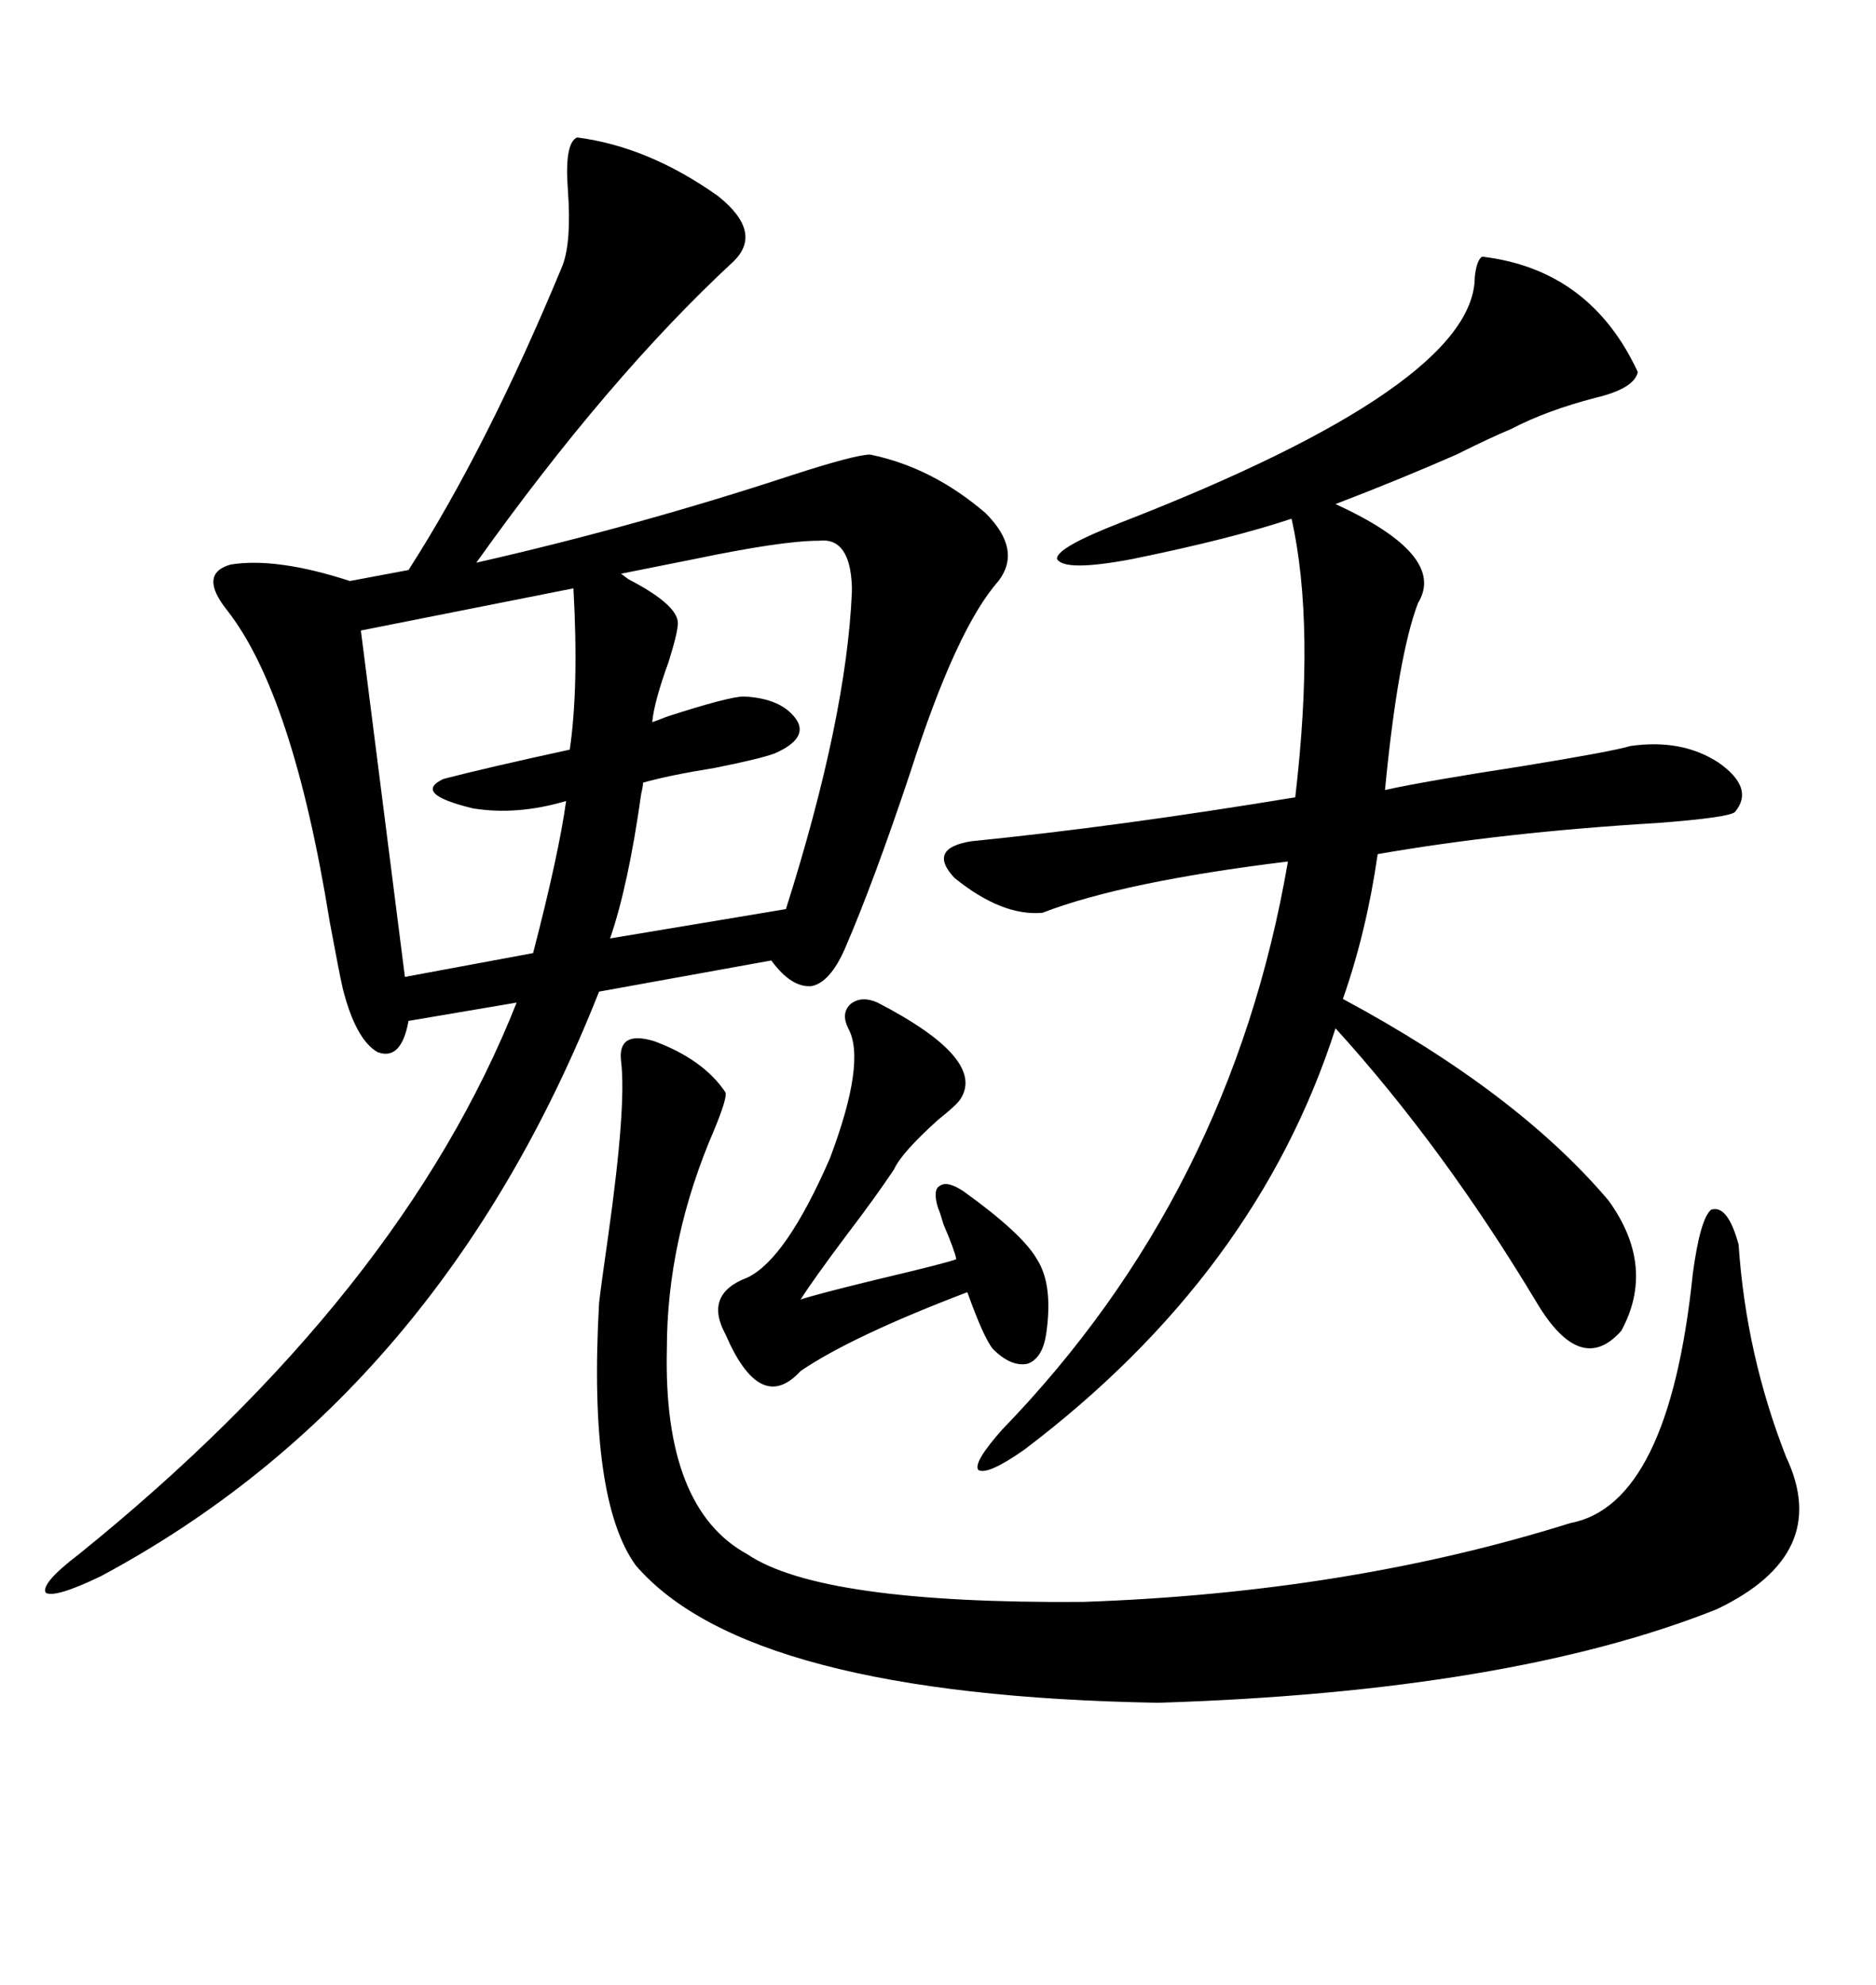 <svg xmlns="http://www.w3.org/2000/svg" xmlns:xlink="http://www.w3.org/1999/xlink" width="300" height="317.285"><path d="M92.29 21.97L92.29 21.97Q103.71 23.44 114.84 31.35L114.84 31.35Q122.17 37.21 117.19 41.89L117.19 41.89Q97.27 60.35 76.17 89.94L76.17 89.94Q101.95 84.08 126.86 75.88L126.86 75.88Q136.82 72.66 139.16 72.66L139.16 72.66Q149.12 74.71 157.62 82.03L157.62 82.03Q163.48 87.89 159.67 92.87L159.67 92.87Q152.93 100.49 145.61 123.34L145.61 123.34Q139.75 140.92 135.06 151.76L135.06 151.76Q132.71 157.03 129.79 157.62L129.79 157.62Q126.56 157.91 123.34 153.52L123.34 153.52L95.80 158.50Q70.31 222.95 16.11 251.95L16.11 251.95Q8.79 255.47 7.32 254.59L7.32 254.59Q6.45 253.13 12.60 248.44L12.60 248.44Q64.16 206.84 82.62 160.25L82.62 160.25L65.33 163.18Q64.16 169.63 60.35 168.16L60.35 168.16Q56.84 166.11 54.79 157.91L54.79 157.91Q54.20 155.27 52.73 147.36L52.73 147.36Q46.88 111.04 36.33 97.56L36.33 97.56Q31.64 91.70 36.91 90.23L36.91 90.23Q44.24 89.06 55.96 92.87L55.96 92.87L65.33 91.11Q77.93 71.48 89.94 42.48L89.94 42.48Q91.41 38.67 90.82 30.47L90.82 30.47Q90.23 22.85 92.29 21.97ZM237.01 41.02L237.01 41.02Q254.30 43.07 261.91 59.47L261.91 59.47Q261.33 62.11 255.18 63.57L255.18 63.57Q247.27 65.63 241.70 68.55L241.70 68.55Q238.18 70.02 232.91 72.66L232.91 72.66Q223.54 76.76 213.57 80.57L213.57 80.57Q231.45 88.77 226.76 96.39L226.76 96.39Q223.54 104.88 221.48 126.27L221.48 126.27Q228.22 124.80 243.46 122.46L243.46 122.46Q257.81 120.12 260.74 119.24L260.74 119.24Q268.95 118.07 274.80 121.88L274.80 121.88Q280.66 125.98 277.44 129.79L277.44 129.79Q276.56 130.66 265.14 131.54L265.14 131.54Q240.53 133.01 220.31 136.52L220.31 136.52Q218.55 148.83 214.75 159.67L214.75 159.67Q242.58 174.61 257.23 191.89L257.23 191.89Q264.84 202.44 259.28 212.70L259.28 212.70Q252.83 220.02 245.80 208.30L245.80 208.30Q230.86 183.40 213.57 164.36L213.57 164.36Q200.98 203.61 163.77 231.74L163.77 231.74Q157.91 235.84 156.45 234.96L156.45 234.96Q155.57 233.79 160.25 228.52L160.25 228.52Q196.88 190.72 205.96 137.70L205.96 137.70Q179.59 140.92 166.70 145.90L166.70 145.90Q160.25 146.48 152.64 140.33L152.64 140.33Q148.24 135.64 155.27 134.47L155.27 134.47Q178.71 132.13 207.13 127.44L207.13 127.44Q210.35 99.90 206.54 82.91L206.54 82.91Q196.88 86.13 181.05 89.36L181.05 89.36Q170.21 91.41 169.04 89.36L169.04 89.36Q168.75 87.60 179.30 83.50L179.30 83.50Q235.84 61.52 235.84 44.24L235.84 44.24Q236.13 41.60 237.01 41.02ZM99.32 169.63L99.32 169.63Q98.73 164.65 104.59 166.41L104.59 166.41Q112.50 169.34 116.02 174.61L116.02 174.61Q116.31 175.49 114.26 180.47L114.26 180.47Q106.64 198.05 106.64 215.63L106.64 215.63Q106.05 241.11 119.53 248.44L119.53 248.44Q131.25 256.35 173.14 256.05L173.14 256.05Q215.63 254.59 251.07 243.46L251.07 243.46Q266.89 240.53 270.70 203.61L270.70 203.61Q271.88 194.82 273.63 193.36L273.63 193.36Q276.27 192.48 278.03 198.93L278.03 198.93Q279.20 216.50 285.64 232.91L285.64 232.91Q292.97 248.44 274.51 257.23L274.51 257.23Q241.41 270.41 185.16 272.17L185.16 272.17Q119.53 271.00 101.66 250.20L101.66 250.20Q94.04 239.65 95.80 208.30L95.80 208.30Q96.09 205.66 97.27 197.46L97.27 197.46Q100.20 176.66 99.32 169.63ZM91.70 94.04L91.70 94.04L57.71 100.78L64.75 156.15L85.25 152.34Q89.36 136.52 90.53 128.03L90.53 128.03Q82.62 130.37 75.59 129.20L75.59 129.20Q65.92 126.86 70.90 124.51L70.90 124.51Q77.64 122.75 91.11 119.82L91.11 119.82Q92.58 109.86 91.70 94.04ZM130.96 86.43L130.96 86.43Q125.10 86.43 111.04 89.36L111.04 89.36Q103.71 90.82 99.32 91.70L99.32 91.70Q99.32 91.70 100.49 92.58L100.49 92.58Q108.40 96.68 108.40 99.61L108.40 99.61Q108.40 101.07 106.93 105.76L106.93 105.76Q104.59 112.21 104.30 115.43L104.30 115.43Q105.18 115.14 106.64 114.55L106.64 114.55Q116.60 111.33 118.95 111.33L118.95 111.33Q125.10 111.62 127.44 115.14L127.44 115.14Q129.20 118.07 123.93 120.41L123.93 120.41Q121.58 121.29 114.26 122.75L114.26 122.75Q106.93 123.93 102.83 125.10L102.83 125.10Q102.83 125.68 102.54 126.86L102.54 126.86Q100.49 141.50 97.56 150L97.56 150L125.68 145.31Q135.35 114.84 136.23 94.63L136.23 94.63Q136.23 94.34 136.23 93.75L136.23 93.75Q135.94 85.84 130.96 86.43ZM140.33 160.25L140.33 160.25Q157.91 169.34 153.52 175.78L153.52 175.78Q152.93 176.66 150 179.00L150 179.00Q144.14 184.28 142.97 186.91L142.97 186.91Q140.04 191.31 135.35 197.46L135.35 197.46Q130.08 204.49 128.03 207.71L128.03 207.71Q130.66 206.84 140.33 204.49L140.33 204.49Q151.46 201.86 152.93 201.27L152.93 201.27Q152.64 199.80 150.88 195.70L150.88 195.70Q150.29 193.65 150 193.07L150 193.07Q149.12 190.14 150.29 189.55L150.29 189.55Q151.46 188.67 154.10 190.43L154.10 190.43Q163.48 197.17 165.82 201.27L165.82 201.27Q168.46 205.37 167.29 213.28L167.29 213.28Q166.70 217.09 164.36 217.97L164.36 217.97Q161.72 218.55 158.79 215.63L158.79 215.63Q157.32 213.87 154.69 206.54L154.69 206.54Q136.23 213.57 128.03 219.14L128.03 219.14Q121.58 226.17 116.02 213.28L116.02 213.28Q112.50 206.84 119.53 204.20L119.53 204.20Q125.68 201.27 132.71 185.16L132.71 185.16Q138.57 169.63 135.64 164.36L135.64 164.36Q134.47 162.01 135.94 160.55L135.94 160.55Q137.70 159.08 140.33 160.25Z"/></svg>